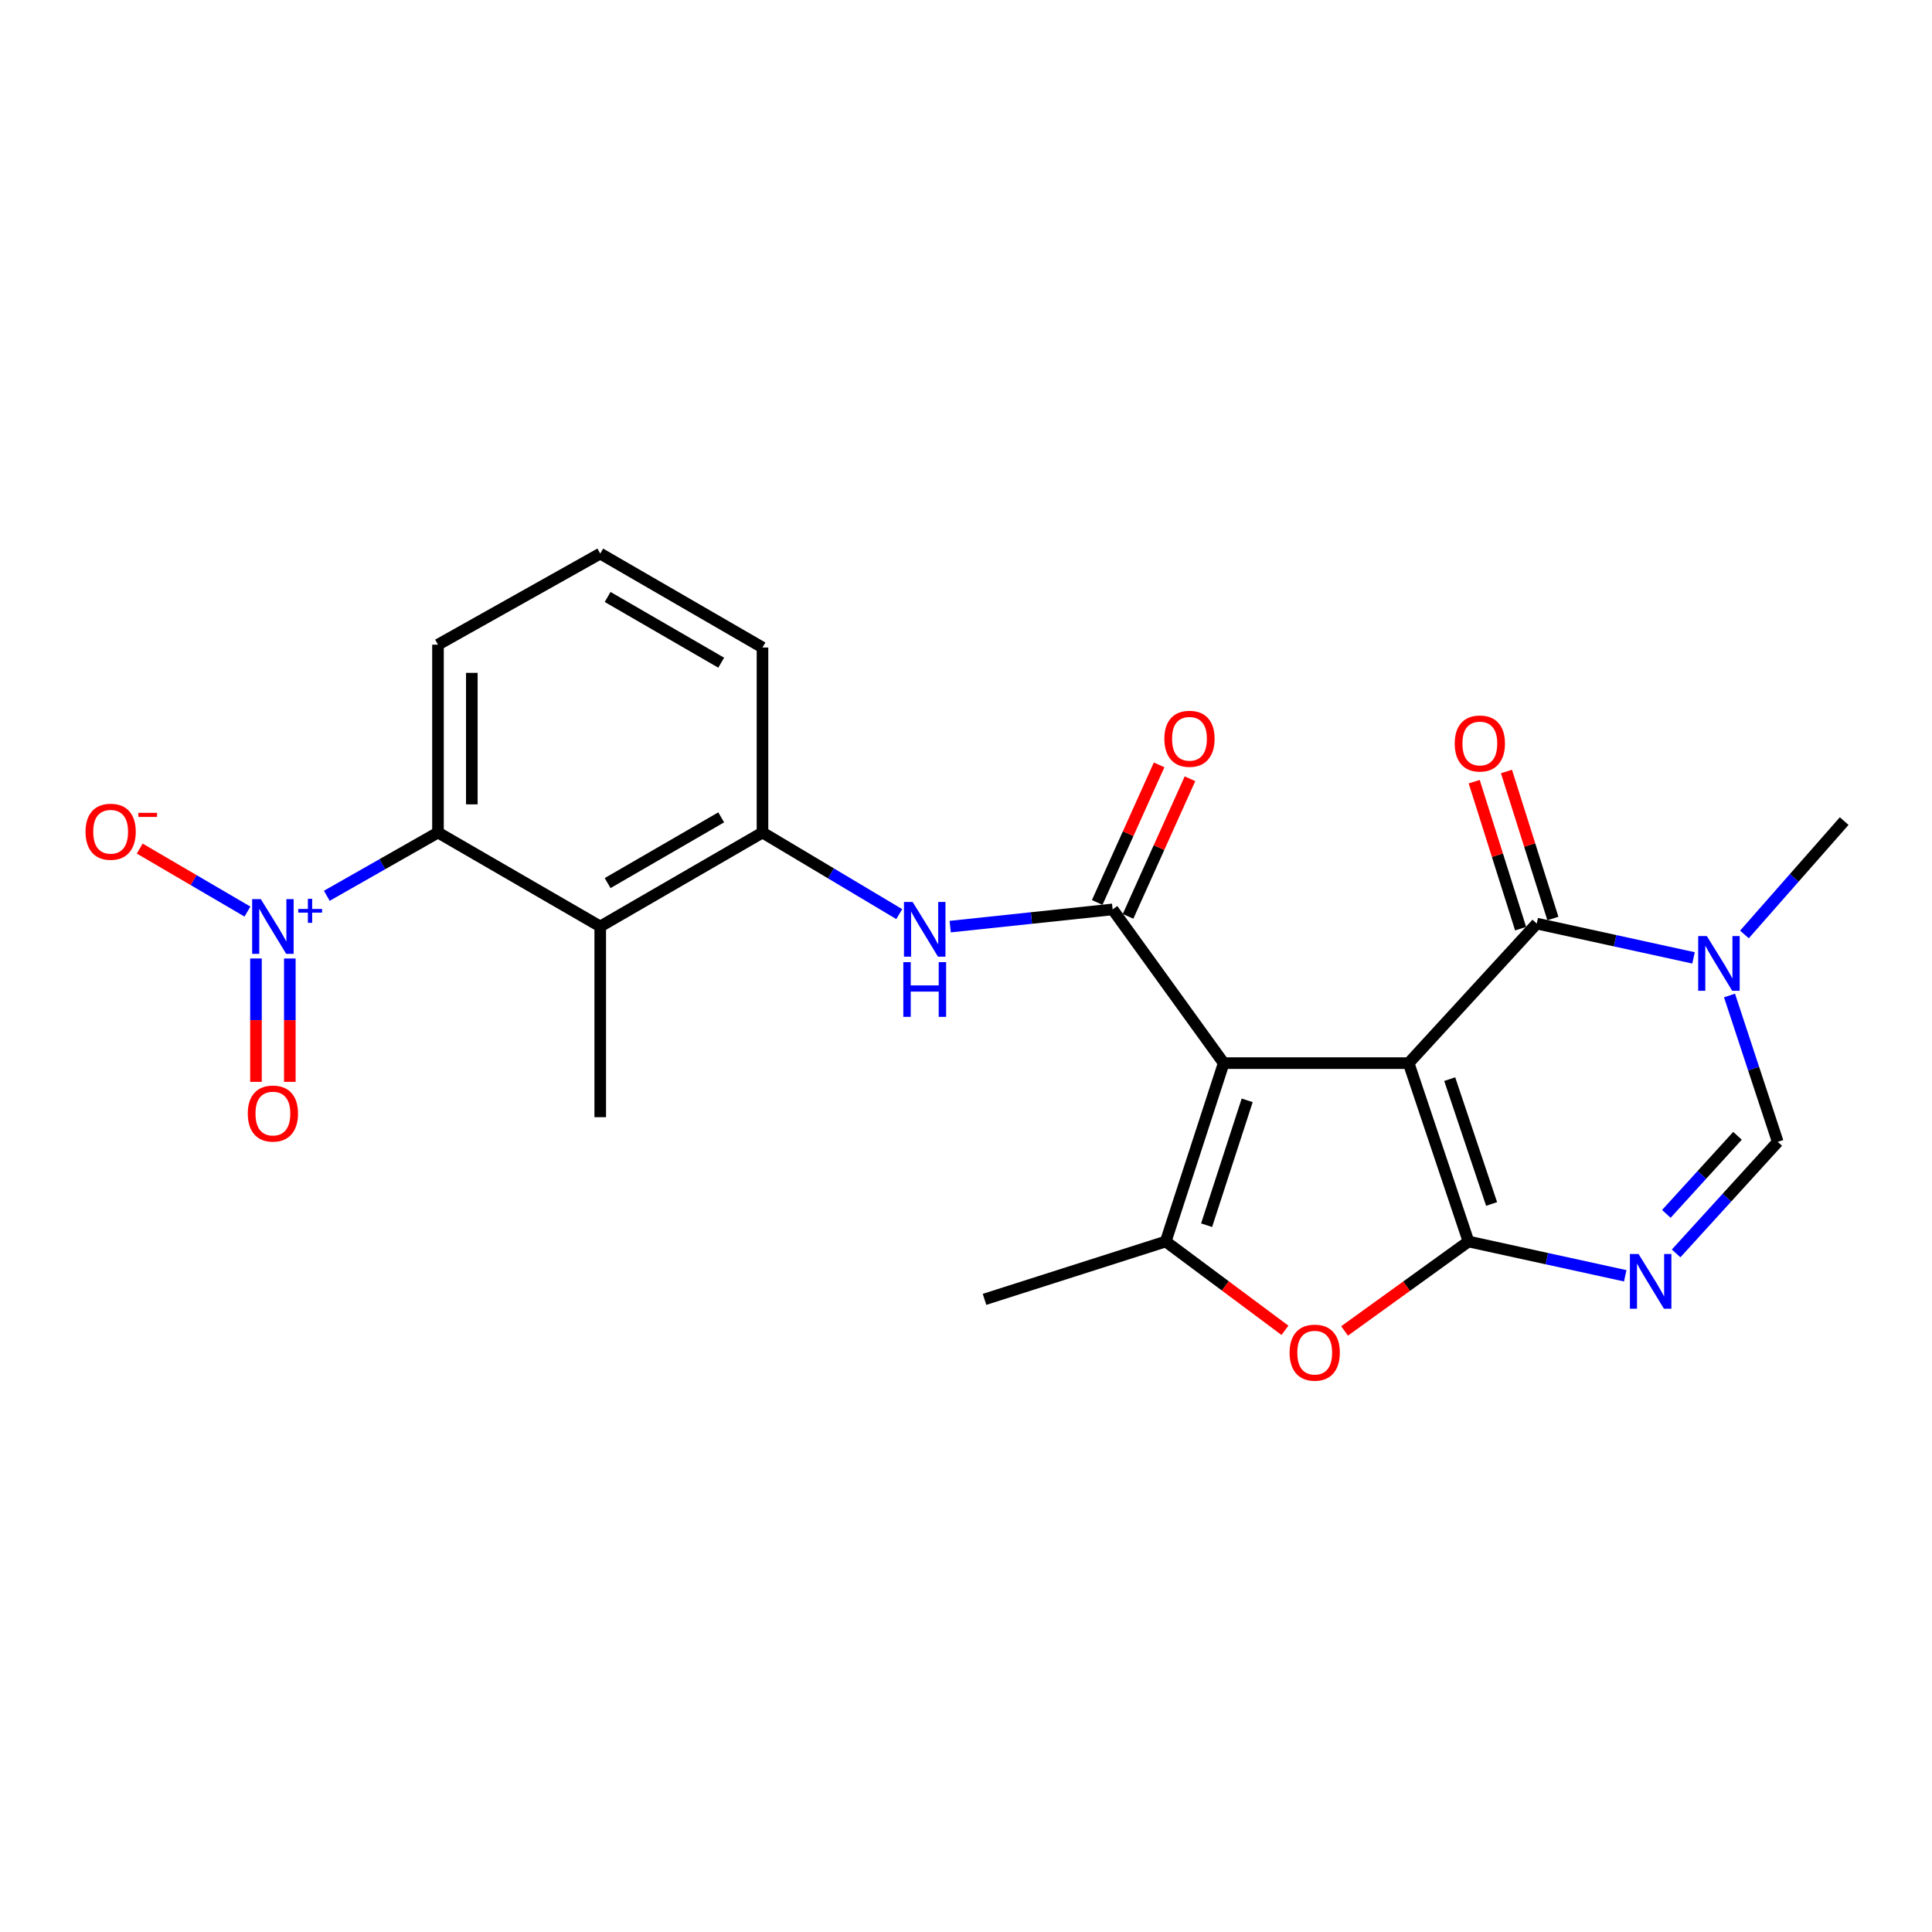 <?xml version='1.0' encoding='iso-8859-1'?>
<svg version='1.1' baseProfile='full'
              xmlns='http://www.w3.org/2000/svg'
                      xmlns:rdkit='http://www.rdkit.org/xml'
                      xmlns:xlink='http://www.w3.org/1999/xlink'
                  xml:space='preserve'
width='1000px' height='1000px' viewBox='0 0 1000 1000'>
<!-- END OF HEADER -->
<rect style='opacity:1.0;fill:#FFFFFF;stroke:none' width='1000' height='1000' x='0' y='0'> </rect>
<path class='bond-0' d='M 729.118,550.272 L 633.383,550.272' style='fill:none;fill-rule:evenodd;stroke:#000000;stroke-width:6px;stroke-linecap:butt;stroke-linejoin:miter;stroke-opacity:1' />
<path class='bond-1' d='M 729.118,550.272 L 760.089,642.601' style='fill:none;fill-rule:evenodd;stroke:#000000;stroke-width:6px;stroke-linecap:butt;stroke-linejoin:miter;stroke-opacity:1' />
<path class='bond-1' d='M 750.368,558.551 L 772.048,623.182' style='fill:none;fill-rule:evenodd;stroke:#000000;stroke-width:6px;stroke-linecap:butt;stroke-linejoin:miter;stroke-opacity:1' />
<path class='bond-2' d='M 729.118,550.272 L 795.419,478.055' style='fill:none;fill-rule:evenodd;stroke:#000000;stroke-width:6px;stroke-linecap:butt;stroke-linejoin:miter;stroke-opacity:1' />
<path class='bond-4' d='M 633.383,550.272 L 575.897,470.708' style='fill:none;fill-rule:evenodd;stroke:#000000;stroke-width:6px;stroke-linecap:butt;stroke-linejoin:miter;stroke-opacity:1' />
<path class='bond-5' d='M 633.383,550.272 L 603.385,642.601' style='fill:none;fill-rule:evenodd;stroke:#000000;stroke-width:6px;stroke-linecap:butt;stroke-linejoin:miter;stroke-opacity:1' />
<path class='bond-5' d='M 645.54,569.533 L 624.541,634.164' style='fill:none;fill-rule:evenodd;stroke:#000000;stroke-width:6px;stroke-linecap:butt;stroke-linejoin:miter;stroke-opacity:1' />
<path class='bond-3' d='M 760.089,642.601 L 800.655,651.476' style='fill:none;fill-rule:evenodd;stroke:#000000;stroke-width:6px;stroke-linecap:butt;stroke-linejoin:miter;stroke-opacity:1' />
<path class='bond-3' d='M 800.655,651.476 L 841.221,660.351' style='fill:none;fill-rule:evenodd;stroke:#0000FF;stroke-width:6px;stroke-linecap:butt;stroke-linejoin:miter;stroke-opacity:1' />
<path class='bond-6' d='M 760.089,642.601 L 728.019,665.747' style='fill:none;fill-rule:evenodd;stroke:#000000;stroke-width:6px;stroke-linecap:butt;stroke-linejoin:miter;stroke-opacity:1' />
<path class='bond-6' d='M 728.019,665.747 L 695.95,688.894' style='fill:none;fill-rule:evenodd;stroke:#FF0000;stroke-width:6px;stroke-linecap:butt;stroke-linejoin:miter;stroke-opacity:1' />
<path class='bond-8' d='M 795.419,478.055 L 835.994,486.926' style='fill:none;fill-rule:evenodd;stroke:#000000;stroke-width:6px;stroke-linecap:butt;stroke-linejoin:miter;stroke-opacity:1' />
<path class='bond-8' d='M 835.994,486.926 L 876.57,495.797' style='fill:none;fill-rule:evenodd;stroke:#0000FF;stroke-width:6px;stroke-linecap:butt;stroke-linejoin:miter;stroke-opacity:1' />
<path class='bond-17' d='M 803.77,475.418 L 791.759,437.37' style='fill:none;fill-rule:evenodd;stroke:#000000;stroke-width:6px;stroke-linecap:butt;stroke-linejoin:miter;stroke-opacity:1' />
<path class='bond-17' d='M 791.759,437.37 L 779.748,399.322' style='fill:none;fill-rule:evenodd;stroke:#FF0000;stroke-width:6px;stroke-linecap:butt;stroke-linejoin:miter;stroke-opacity:1' />
<path class='bond-17' d='M 787.068,480.691 L 775.057,442.643' style='fill:none;fill-rule:evenodd;stroke:#000000;stroke-width:6px;stroke-linecap:butt;stroke-linejoin:miter;stroke-opacity:1' />
<path class='bond-17' d='M 775.057,442.643 L 763.046,404.594' style='fill:none;fill-rule:evenodd;stroke:#FF0000;stroke-width:6px;stroke-linecap:butt;stroke-linejoin:miter;stroke-opacity:1' />
<path class='bond-25' d='M 867.556,648.76 L 893.857,619.891' style='fill:none;fill-rule:evenodd;stroke:#0000FF;stroke-width:6px;stroke-linecap:butt;stroke-linejoin:miter;stroke-opacity:1' />
<path class='bond-25' d='M 893.857,619.891 L 920.159,591.022' style='fill:none;fill-rule:evenodd;stroke:#000000;stroke-width:6px;stroke-linecap:butt;stroke-linejoin:miter;stroke-opacity:1' />
<path class='bond-25' d='M 862.499,628.304 L 880.911,608.095' style='fill:none;fill-rule:evenodd;stroke:#0000FF;stroke-width:6px;stroke-linecap:butt;stroke-linejoin:miter;stroke-opacity:1' />
<path class='bond-25' d='M 880.911,608.095 L 899.322,587.887' style='fill:none;fill-rule:evenodd;stroke:#000000;stroke-width:6px;stroke-linecap:butt;stroke-linejoin:miter;stroke-opacity:1' />
<path class='bond-12' d='M 575.897,470.708 L 533.858,475.162' style='fill:none;fill-rule:evenodd;stroke:#000000;stroke-width:6px;stroke-linecap:butt;stroke-linejoin:miter;stroke-opacity:1' />
<path class='bond-12' d='M 533.858,475.162 L 491.82,479.616' style='fill:none;fill-rule:evenodd;stroke:#0000FF;stroke-width:6px;stroke-linecap:butt;stroke-linejoin:miter;stroke-opacity:1' />
<path class='bond-16' d='M 583.883,474.302 L 599.905,438.694' style='fill:none;fill-rule:evenodd;stroke:#000000;stroke-width:6px;stroke-linecap:butt;stroke-linejoin:miter;stroke-opacity:1' />
<path class='bond-16' d='M 599.905,438.694 L 615.928,403.087' style='fill:none;fill-rule:evenodd;stroke:#FF0000;stroke-width:6px;stroke-linecap:butt;stroke-linejoin:miter;stroke-opacity:1' />
<path class='bond-16' d='M 567.911,467.115 L 583.933,431.507' style='fill:none;fill-rule:evenodd;stroke:#000000;stroke-width:6px;stroke-linecap:butt;stroke-linejoin:miter;stroke-opacity:1' />
<path class='bond-16' d='M 583.933,431.507 L 599.956,395.9' style='fill:none;fill-rule:evenodd;stroke:#FF0000;stroke-width:6px;stroke-linecap:butt;stroke-linejoin:miter;stroke-opacity:1' />
<path class='bond-18' d='M 603.385,642.601 L 509.586,672.55' style='fill:none;fill-rule:evenodd;stroke:#000000;stroke-width:6px;stroke-linecap:butt;stroke-linejoin:miter;stroke-opacity:1' />
<path class='bond-24' d='M 603.385,642.601 L 634.238,665.587' style='fill:none;fill-rule:evenodd;stroke:#000000;stroke-width:6px;stroke-linecap:butt;stroke-linejoin:miter;stroke-opacity:1' />
<path class='bond-24' d='M 634.238,665.587 L 665.092,688.572' style='fill:none;fill-rule:evenodd;stroke:#FF0000;stroke-width:6px;stroke-linecap:butt;stroke-linejoin:miter;stroke-opacity:1' />
<path class='bond-7' d='M 169.154,463.66 L 197.928,447.291' style='fill:none;fill-rule:evenodd;stroke:#0000FF;stroke-width:6px;stroke-linecap:butt;stroke-linejoin:miter;stroke-opacity:1' />
<path class='bond-7' d='M 197.928,447.291 L 226.702,430.922' style='fill:none;fill-rule:evenodd;stroke:#000000;stroke-width:6px;stroke-linecap:butt;stroke-linejoin:miter;stroke-opacity:1' />
<path class='bond-14' d='M 128.079,471.831 L 100.2,455.529' style='fill:none;fill-rule:evenodd;stroke:#0000FF;stroke-width:6px;stroke-linecap:butt;stroke-linejoin:miter;stroke-opacity:1' />
<path class='bond-14' d='M 100.2,455.529 L 72.321,439.226' style='fill:none;fill-rule:evenodd;stroke:#FF0000;stroke-width:6px;stroke-linecap:butt;stroke-linejoin:miter;stroke-opacity:1' />
<path class='bond-15' d='M 132.494,496.113 L 132.494,528.039' style='fill:none;fill-rule:evenodd;stroke:#0000FF;stroke-width:6px;stroke-linecap:butt;stroke-linejoin:miter;stroke-opacity:1' />
<path class='bond-15' d='M 132.494,528.039 L 132.494,559.966' style='fill:none;fill-rule:evenodd;stroke:#FF0000;stroke-width:6px;stroke-linecap:butt;stroke-linejoin:miter;stroke-opacity:1' />
<path class='bond-15' d='M 150.009,496.113 L 150.009,528.039' style='fill:none;fill-rule:evenodd;stroke:#0000FF;stroke-width:6px;stroke-linecap:butt;stroke-linejoin:miter;stroke-opacity:1' />
<path class='bond-15' d='M 150.009,528.039 L 150.009,559.966' style='fill:none;fill-rule:evenodd;stroke:#FF0000;stroke-width:6px;stroke-linecap:butt;stroke-linejoin:miter;stroke-opacity:1' />
<path class='bond-9' d='M 895.191,515.264 L 907.675,553.143' style='fill:none;fill-rule:evenodd;stroke:#0000FF;stroke-width:6px;stroke-linecap:butt;stroke-linejoin:miter;stroke-opacity:1' />
<path class='bond-9' d='M 907.675,553.143 L 920.159,591.022' style='fill:none;fill-rule:evenodd;stroke:#000000;stroke-width:6px;stroke-linecap:butt;stroke-linejoin:miter;stroke-opacity:1' />
<path class='bond-19' d='M 902.917,483.677 L 928.731,454.337' style='fill:none;fill-rule:evenodd;stroke:#0000FF;stroke-width:6px;stroke-linecap:butt;stroke-linejoin:miter;stroke-opacity:1' />
<path class='bond-19' d='M 928.731,454.337 L 954.545,424.996' style='fill:none;fill-rule:evenodd;stroke:#000000;stroke-width:6px;stroke-linecap:butt;stroke-linejoin:miter;stroke-opacity:1' />
<path class='bond-10' d='M 310.683,479.534 L 394.663,430.922' style='fill:none;fill-rule:evenodd;stroke:#000000;stroke-width:6px;stroke-linecap:butt;stroke-linejoin:miter;stroke-opacity:1' />
<path class='bond-10' d='M 314.506,457.084 L 373.292,423.056' style='fill:none;fill-rule:evenodd;stroke:#000000;stroke-width:6px;stroke-linecap:butt;stroke-linejoin:miter;stroke-opacity:1' />
<path class='bond-11' d='M 310.683,479.534 L 226.702,430.922' style='fill:none;fill-rule:evenodd;stroke:#000000;stroke-width:6px;stroke-linecap:butt;stroke-linejoin:miter;stroke-opacity:1' />
<path class='bond-20' d='M 310.683,479.534 L 310.683,578.256' style='fill:none;fill-rule:evenodd;stroke:#000000;stroke-width:6px;stroke-linecap:butt;stroke-linejoin:miter;stroke-opacity:1' />
<path class='bond-26' d='M 226.702,430.922 L 226.702,333.679' style='fill:none;fill-rule:evenodd;stroke:#000000;stroke-width:6px;stroke-linecap:butt;stroke-linejoin:miter;stroke-opacity:1' />
<path class='bond-26' d='M 244.216,416.335 L 244.216,348.265' style='fill:none;fill-rule:evenodd;stroke:#000000;stroke-width:6px;stroke-linecap:butt;stroke-linejoin:miter;stroke-opacity:1' />
<path class='bond-13' d='M 465.45,473.148 L 430.057,452.035' style='fill:none;fill-rule:evenodd;stroke:#0000FF;stroke-width:6px;stroke-linecap:butt;stroke-linejoin:miter;stroke-opacity:1' />
<path class='bond-13' d='M 430.057,452.035 L 394.663,430.922' style='fill:none;fill-rule:evenodd;stroke:#000000;stroke-width:6px;stroke-linecap:butt;stroke-linejoin:miter;stroke-opacity:1' />
<path class='bond-22' d='M 394.663,430.922 L 394.663,335.148' style='fill:none;fill-rule:evenodd;stroke:#000000;stroke-width:6px;stroke-linecap:butt;stroke-linejoin:miter;stroke-opacity:1' />
<path class='bond-21' d='M 226.702,333.679 L 310.683,286.536' style='fill:none;fill-rule:evenodd;stroke:#000000;stroke-width:6px;stroke-linecap:butt;stroke-linejoin:miter;stroke-opacity:1' />
<path class='bond-23' d='M 394.663,335.148 L 310.683,286.536' style='fill:none;fill-rule:evenodd;stroke:#000000;stroke-width:6px;stroke-linecap:butt;stroke-linejoin:miter;stroke-opacity:1' />
<path class='bond-23' d='M 373.292,343.014 L 314.506,308.986' style='fill:none;fill-rule:evenodd;stroke:#000000;stroke-width:6px;stroke-linecap:butt;stroke-linejoin:miter;stroke-opacity:1' />
<path  class='atom-4' d='M 848.114 649.069
L 857.394 664.069
Q 858.314 665.549, 859.794 668.229
Q 861.274 670.909, 861.354 671.069
L 861.354 649.069
L 865.114 649.069
L 865.114 677.389
L 861.234 677.389
L 851.274 660.989
Q 850.114 659.069, 848.874 656.869
Q 847.674 654.669, 847.314 653.989
L 847.314 677.389
L 843.634 677.389
L 843.634 649.069
L 848.114 649.069
' fill='#0000FF'/>
<path  class='atom-7' d='M 667.496 700.128
Q 667.496 693.328, 670.856 689.528
Q 674.216 685.728, 680.496 685.728
Q 686.776 685.728, 690.136 689.528
Q 693.496 693.328, 693.496 700.128
Q 693.496 707.008, 690.096 710.928
Q 686.696 714.808, 680.496 714.808
Q 674.256 714.808, 670.856 710.928
Q 667.496 707.048, 667.496 700.128
M 680.496 711.608
Q 684.816 711.608, 687.136 708.728
Q 689.496 705.808, 689.496 700.128
Q 689.496 694.568, 687.136 691.768
Q 684.816 688.928, 680.496 688.928
Q 676.176 688.928, 673.816 691.728
Q 671.496 694.528, 671.496 700.128
Q 671.496 705.848, 673.816 708.728
Q 676.176 711.608, 680.496 711.608
' fill='#FF0000'/>
<path  class='atom-8' d='M 134.992 465.374
L 144.272 480.374
Q 145.192 481.854, 146.672 484.534
Q 148.152 487.214, 148.232 487.374
L 148.232 465.374
L 151.992 465.374
L 151.992 493.694
L 148.112 493.694
L 138.152 477.294
Q 136.992 475.374, 135.752 473.174
Q 134.552 470.974, 134.192 470.294
L 134.192 493.694
L 130.512 493.694
L 130.512 465.374
L 134.992 465.374
' fill='#0000FF'/>
<path  class='atom-8' d='M 154.368 470.478
L 159.357 470.478
L 159.357 465.225
L 161.575 465.225
L 161.575 470.478
L 166.696 470.478
L 166.696 472.379
L 161.575 472.379
L 161.575 477.659
L 159.357 477.659
L 159.357 472.379
L 154.368 472.379
L 154.368 470.478
' fill='#0000FF'/>
<path  class='atom-9' d='M 883.463 484.513
L 892.743 499.513
Q 893.663 500.993, 895.143 503.673
Q 896.623 506.353, 896.703 506.513
L 896.703 484.513
L 900.463 484.513
L 900.463 512.833
L 896.583 512.833
L 886.623 496.433
Q 885.463 494.513, 884.223 492.313
Q 883.023 490.113, 882.663 489.433
L 882.663 512.833
L 878.983 512.833
L 878.983 484.513
L 883.463 484.513
' fill='#0000FF'/>
<path  class='atom-13' d='M 472.375 466.853
L 481.655 481.853
Q 482.575 483.333, 484.055 486.013
Q 485.535 488.693, 485.615 488.853
L 485.615 466.853
L 489.375 466.853
L 489.375 495.173
L 485.495 495.173
L 475.535 478.773
Q 474.375 476.853, 473.135 474.653
Q 471.935 472.453, 471.575 471.773
L 471.575 495.173
L 467.895 495.173
L 467.895 466.853
L 472.375 466.853
' fill='#0000FF'/>
<path  class='atom-13' d='M 467.555 498.005
L 471.395 498.005
L 471.395 510.045
L 485.875 510.045
L 485.875 498.005
L 489.715 498.005
L 489.715 526.325
L 485.875 526.325
L 485.875 513.245
L 471.395 513.245
L 471.395 526.325
L 467.555 526.325
L 467.555 498.005
' fill='#0000FF'/>
<path  class='atom-15' d='M 44.271 430.506
Q 44.271 423.706, 47.631 419.906
Q 50.991 416.106, 57.271 416.106
Q 63.551 416.106, 66.911 419.906
Q 70.271 423.706, 70.271 430.506
Q 70.271 437.386, 66.871 441.306
Q 63.471 445.186, 57.271 445.186
Q 51.031 445.186, 47.631 441.306
Q 44.271 437.426, 44.271 430.506
M 57.271 441.986
Q 61.591 441.986, 63.911 439.106
Q 66.271 436.186, 66.271 430.506
Q 66.271 424.946, 63.911 422.146
Q 61.591 419.306, 57.271 419.306
Q 52.951 419.306, 50.591 422.106
Q 48.271 424.906, 48.271 430.506
Q 48.271 436.226, 50.591 439.106
Q 52.951 441.986, 57.271 441.986
' fill='#FF0000'/>
<path  class='atom-15' d='M 71.591 420.728
L 81.28 420.728
L 81.28 422.84
L 71.591 422.84
L 71.591 420.728
' fill='#FF0000'/>
<path  class='atom-16' d='M 128.252 576.37
Q 128.252 569.57, 131.612 565.77
Q 134.972 561.97, 141.252 561.97
Q 147.532 561.97, 150.892 565.77
Q 154.252 569.57, 154.252 576.37
Q 154.252 583.25, 150.852 587.17
Q 147.452 591.05, 141.252 591.05
Q 135.012 591.05, 131.612 587.17
Q 128.252 583.29, 128.252 576.37
M 141.252 587.85
Q 145.572 587.85, 147.892 584.97
Q 150.252 582.05, 150.252 576.37
Q 150.252 570.81, 147.892 568.01
Q 145.572 565.17, 141.252 565.17
Q 136.932 565.17, 134.572 567.97
Q 132.252 570.77, 132.252 576.37
Q 132.252 582.09, 134.572 584.97
Q 136.932 587.85, 141.252 587.85
' fill='#FF0000'/>
<path  class='atom-17' d='M 602.674 382.39
Q 602.674 375.59, 606.034 371.79
Q 609.394 367.99, 615.674 367.99
Q 621.954 367.99, 625.314 371.79
Q 628.674 375.59, 628.674 382.39
Q 628.674 389.27, 625.274 393.19
Q 621.874 397.07, 615.674 397.07
Q 609.434 397.07, 606.034 393.19
Q 602.674 389.31, 602.674 382.39
M 615.674 393.87
Q 619.994 393.87, 622.314 390.99
Q 624.674 388.07, 624.674 382.39
Q 624.674 376.83, 622.314 374.03
Q 619.994 371.19, 615.674 371.19
Q 611.354 371.19, 608.994 373.99
Q 606.674 376.79, 606.674 382.39
Q 606.674 388.11, 608.994 390.99
Q 611.354 393.87, 615.674 393.87
' fill='#FF0000'/>
<path  class='atom-18' d='M 752.966 384.832
Q 752.966 378.032, 756.326 374.232
Q 759.686 370.432, 765.966 370.432
Q 772.246 370.432, 775.606 374.232
Q 778.966 378.032, 778.966 384.832
Q 778.966 391.712, 775.566 395.632
Q 772.166 399.512, 765.966 399.512
Q 759.726 399.512, 756.326 395.632
Q 752.966 391.752, 752.966 384.832
M 765.966 396.312
Q 770.286 396.312, 772.606 393.432
Q 774.966 390.512, 774.966 384.832
Q 774.966 379.272, 772.606 376.472
Q 770.286 373.632, 765.966 373.632
Q 761.646 373.632, 759.286 376.432
Q 756.966 379.232, 756.966 384.832
Q 756.966 390.552, 759.286 393.432
Q 761.646 396.312, 765.966 396.312
' fill='#FF0000'/>
</svg>
